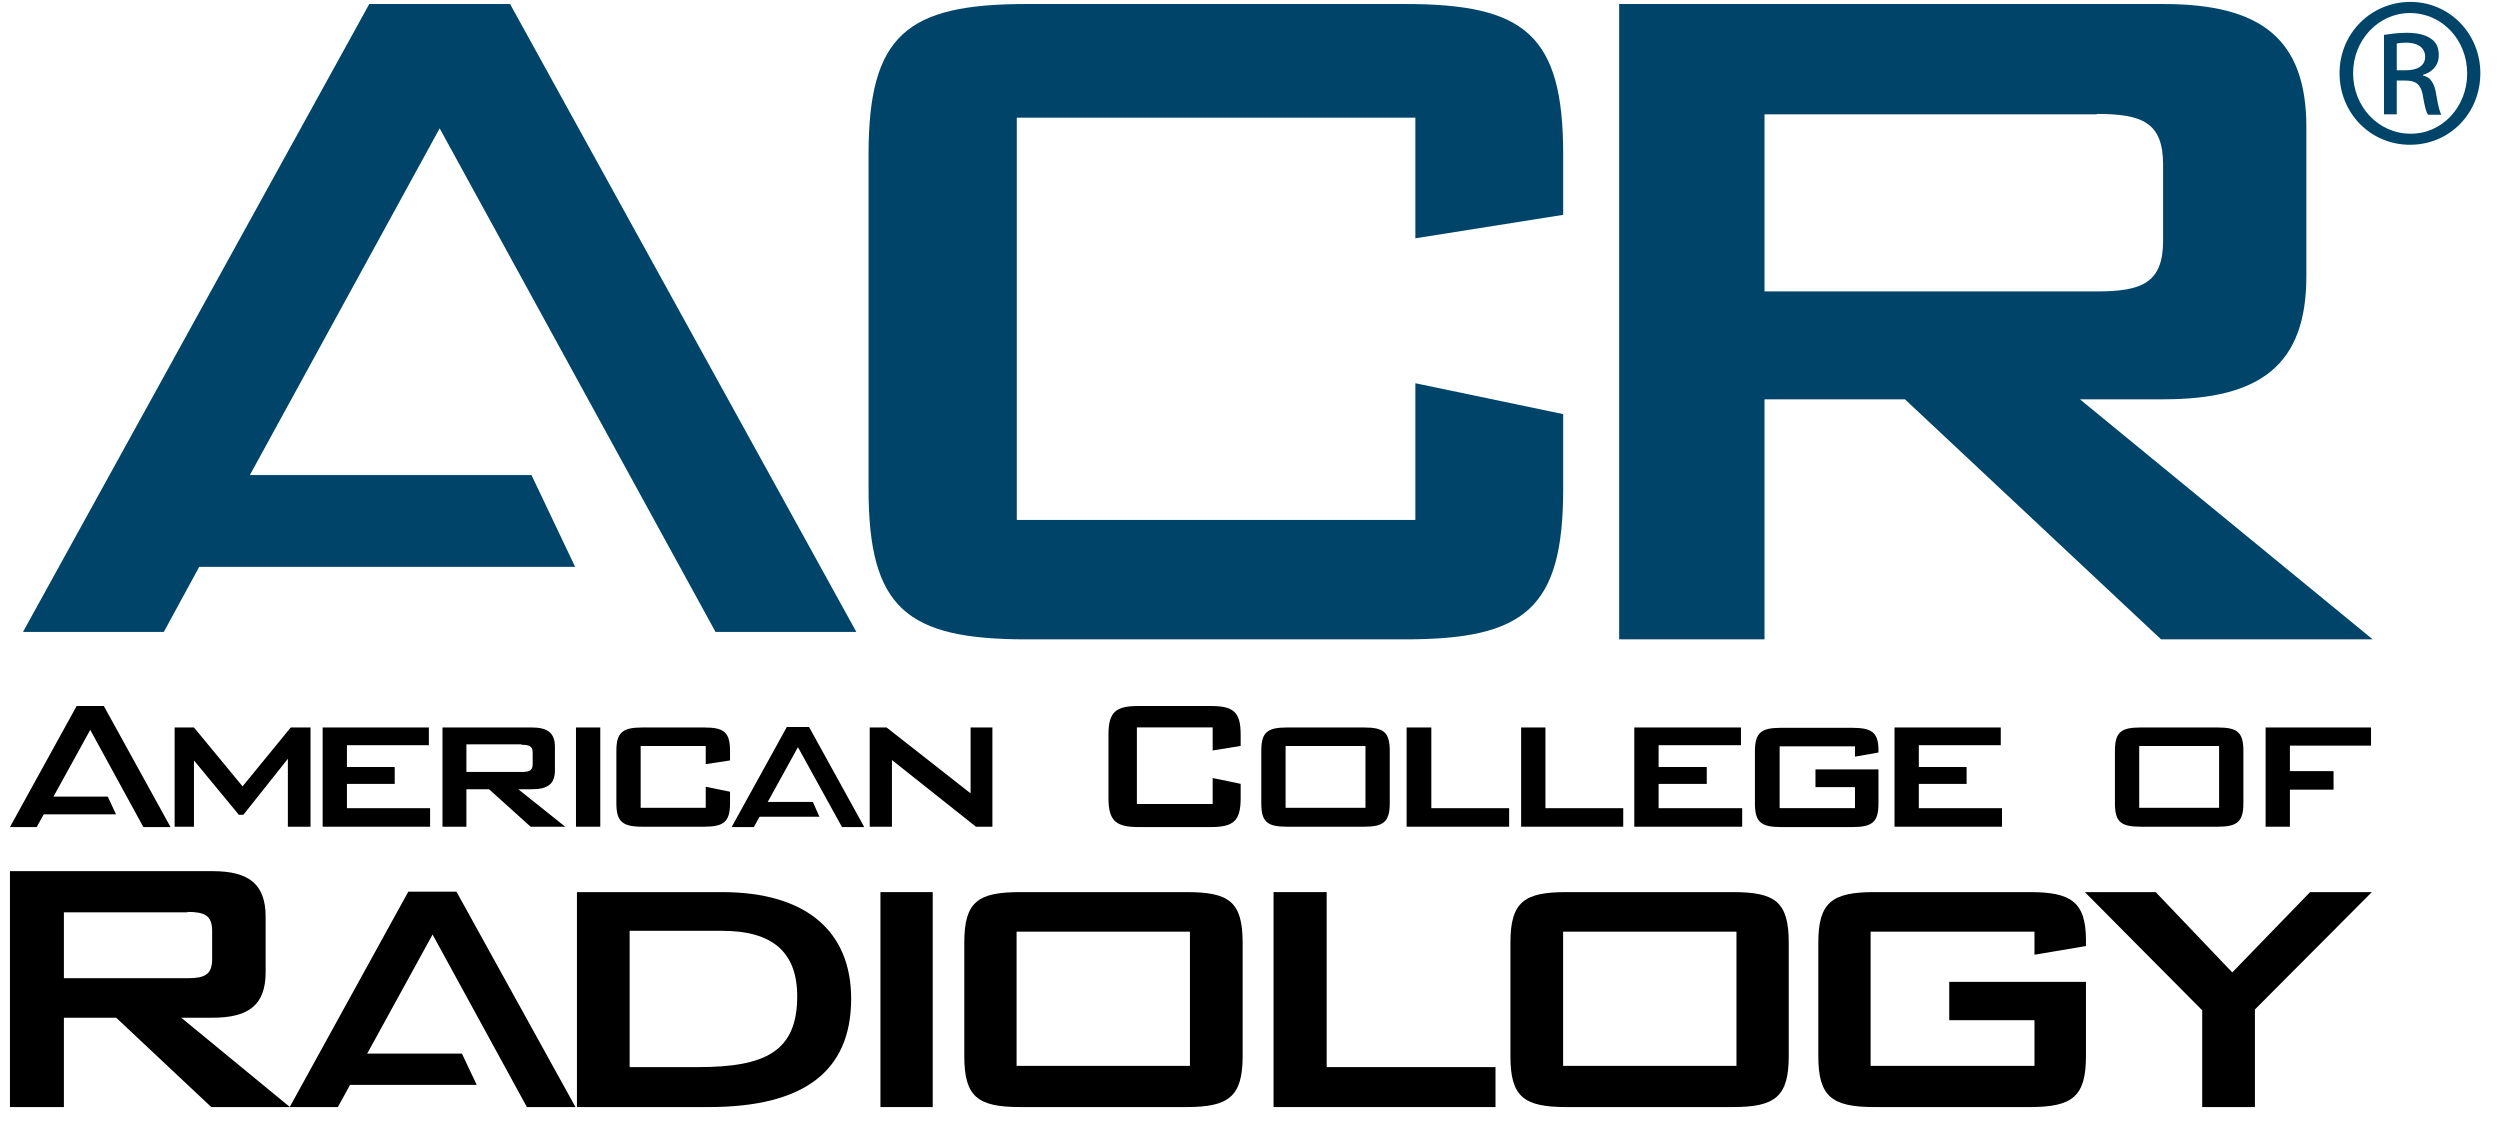 <svg width="102" height="46" viewBox="0 0 102 46" fill="none" xmlns="http://www.w3.org/2000/svg">
<path d="M57.747 4.801V9.723L63.778 8.765V6.296C63.778 1.424 62.216 0.164 57.344 0.164H41.871C36.999 0.164 35.437 1.424 35.437 6.296V19.954C35.437 24.826 36.999 26.086 41.871 26.086H57.344C62.216 26.086 63.778 24.826 63.778 19.954V16.896L57.747 15.636V21.214H41.485V4.801H57.747Z" fill="#004569"/>
<path fill-rule="evenodd" clip-rule="evenodd" d="M66.062 26.086H71.992V16.292H77.721L88.171 26.086H96.806L84.861 16.292H88.271C92.236 16.292 94.1 14.88 94.1 11.268V5.187C94.1 1.575 92.236 0.164 88.271 0.164H66.062V26.086ZM85.55 4.649C87.415 4.649 88.254 5.002 88.254 6.716V9.824C88.254 11.537 87.398 11.89 85.55 11.89H71.992V4.666H85.55V4.649Z" fill="#004569"/>
<path d="M29.194 25.784H34.94L20.811 0.164H17.938H15.066L0.937 25.784H6.683L8.127 23.129H23.466L21.685 19.383H10.194L17.938 5.237L29.194 25.784Z" fill="#004569"/>
<path d="M7.125 33.73H7.914V31.026L9.745 33.243H9.93L11.745 30.958V33.73H12.669V29.681H11.862L9.897 32.084L7.914 29.681H7.125V33.73Z" fill="black"/>
<path d="M13.164 33.73H17.548V32.974H14.155V31.983H16.104V31.294H14.155V30.404H17.498V29.681H13.164V33.73Z" fill="black"/>
<path fill-rule="evenodd" clip-rule="evenodd" d="M18.054 33.73H19.029V32.201H19.953L21.649 33.73H23.061L21.145 32.201H21.7C22.355 32.201 22.641 31.983 22.641 31.429V30.471C22.641 29.9 22.338 29.681 21.7 29.681H18.054V33.73ZM21.28 30.387C21.582 30.387 21.733 30.438 21.733 30.706V31.177C21.733 31.445 21.582 31.496 21.28 31.496H19.029V30.37H21.28V30.387Z" fill="black"/>
<path d="M24.491 29.681H23.5V33.73H24.491V29.681Z" fill="black"/>
<path d="M28.794 30.438V31.177L29.785 31.026V30.639C29.785 29.866 29.533 29.681 28.726 29.681H26.206C25.4 29.681 25.148 29.883 25.148 30.639V32.773C25.148 33.512 25.383 33.73 26.206 33.73H28.726C29.533 33.73 29.785 33.529 29.785 32.773V32.302L28.794 32.101V32.957H26.139V30.438H28.794Z" fill="black"/>
<path d="M35.484 33.73H36.391V31.009L39.818 33.73H40.49V29.681H39.6V32.369L36.173 29.681H35.484V33.73Z" fill="black"/>
<path d="M49.477 29.678V30.619L50.619 30.434V29.964C50.619 29.04 50.316 28.805 49.392 28.805H46.453C45.529 28.805 45.226 29.04 45.226 29.964V32.568C45.226 33.492 45.529 33.744 46.453 33.744H49.392C50.316 33.744 50.619 33.508 50.619 32.568V31.98L49.477 31.744V32.803H46.385V29.678H49.477Z" fill="black"/>
<path fill-rule="evenodd" clip-rule="evenodd" d="M51.461 30.639V32.773C51.461 33.545 51.712 33.73 52.519 33.73H55.644C56.433 33.73 56.702 33.545 56.702 32.773V30.639C56.702 29.866 56.45 29.681 55.644 29.681H52.519C51.712 29.681 51.461 29.866 51.461 30.639ZM52.452 30.438H55.711V32.957H52.452V30.438Z" fill="black"/>
<path d="M57.39 33.73H61.573V32.974H58.398V29.681H57.39V33.73Z" fill="black"/>
<path d="M62.062 33.73H66.228V32.974H63.053V29.681H62.062V33.73Z" fill="black"/>
<path d="M66.679 33.73H71.081V32.974H67.671V31.983H69.636V31.294H67.671V30.404H71.031V29.681H66.679V33.73Z" fill="black"/>
<path d="M75.683 30.434V30.871L76.641 30.703V30.602C76.641 29.88 76.356 29.695 75.583 29.695H72.66C71.87 29.695 71.601 29.88 71.601 30.653V32.786C71.601 33.542 71.853 33.744 72.66 33.744H75.583C76.389 33.744 76.641 33.542 76.641 32.786V31.392H74.071V32.114H75.683V32.971H72.609V30.451H75.683V30.434Z" fill="black"/>
<path d="M77.296 33.73H81.681V32.974H78.288V31.983H80.237V31.294H78.288V30.404H81.631V29.681H77.296V33.73Z" fill="black"/>
<path fill-rule="evenodd" clip-rule="evenodd" d="M86.289 30.639V32.773C86.289 33.545 86.541 33.73 87.347 33.73H90.472C91.261 33.73 91.53 33.545 91.53 32.773V30.639C91.53 29.866 91.278 29.681 90.472 29.681H87.347C86.541 29.681 86.289 29.866 86.289 30.639ZM87.28 30.438H90.539V32.957H87.28V30.438Z" fill="black"/>
<path d="M92.437 33.73H93.428V32.218H95.209V31.462H93.428V30.421H96.738V29.681H92.437V33.73Z" fill="black"/>
<path d="M1.726 33.224H4.733L4.397 32.502H2.096L1.726 33.224Z" fill="black"/>
<path d="M3.682 29.779L1.498 33.744H0.406L3.127 28.805H3.682H4.236L6.958 33.744H5.849L3.682 29.779Z" fill="black"/>
<path d="M30.929 33.323H33.432L33.164 32.719H31.265L30.929 33.323Z" fill="black"/>
<path d="M32.556 30.485L30.758 33.744H29.851L32.102 29.662H32.556H33.01L35.261 33.744H34.353L32.556 30.485Z" fill="black"/>
<path fill-rule="evenodd" clip-rule="evenodd" d="M0.406 45.169H2.607V41.523H4.74L8.621 45.169H11.83L7.395 41.523H8.671C10.15 41.523 10.838 41.003 10.838 39.659V37.408C10.838 36.064 10.15 35.543 8.671 35.543H0.406V45.169ZM7.647 37.206C8.335 37.206 8.655 37.34 8.655 37.979V39.138C8.655 39.776 8.335 39.911 7.647 39.911H2.607V37.223H7.647V37.206Z" fill="black"/>
<path fill-rule="evenodd" clip-rule="evenodd" d="M23.539 45.168H28.915C32.779 45.168 34.727 43.723 34.727 40.749C34.727 38.028 32.93 36.398 29.452 36.398H23.539V45.168ZM25.689 43.538V37.978H29.469C31.502 37.978 32.526 38.834 32.526 40.649C32.526 42.933 31.183 43.538 28.461 43.538H25.689Z" fill="black"/>
<path d="M38.055 36.398H35.922V45.168H38.055V36.398Z" fill="black"/>
<path fill-rule="evenodd" clip-rule="evenodd" d="M39.343 38.465V43.085C39.343 44.748 39.881 45.168 41.628 45.168H48.415C50.129 45.168 50.7 44.748 50.7 43.085V38.465C50.7 36.785 50.146 36.398 48.415 36.398H41.628C39.898 36.398 39.343 36.785 39.343 38.465ZM41.477 38.011H48.55V43.488H41.477V38.011Z" fill="black"/>
<path d="M51.961 45.168H61.016V43.538H54.128V36.398H51.961V45.168Z" fill="black"/>
<path fill-rule="evenodd" clip-rule="evenodd" d="M61.625 38.465V43.085C61.625 44.748 62.162 45.168 63.909 45.168H70.697C72.427 45.168 72.981 44.748 72.981 43.085V38.465C72.981 36.785 72.427 36.398 70.697 36.398H63.909C62.196 36.398 61.625 36.785 61.625 38.465ZM63.775 38.011H70.848V43.488H63.775V38.011Z" fill="black"/>
<path d="M83.007 38.011V38.952L85.107 38.599V38.364C85.107 36.785 84.485 36.398 82.822 36.398H76.472C74.742 36.398 74.187 36.818 74.187 38.465V43.085C74.187 44.731 74.725 45.168 76.472 45.168H82.822C84.569 45.168 85.107 44.731 85.107 43.085V40.061H79.529V41.623H83.007V43.488H76.321V38.011H83.007Z" fill="black"/>
<path d="M89.85 45.168H92.001V41.186L96.771 36.398H94.251L91.076 39.674L87.952 36.398H85.062L89.85 41.22V45.168Z" fill="black"/>
<path d="M14.226 44.263H19.451L18.846 42.986H14.747L14.226 44.263Z" fill="black"/>
<path d="M17.649 38.128L13.786 45.167H11.82L16.658 36.381H17.649H18.624L23.479 45.167H21.497L17.649 38.128Z" fill="black"/>
<path d="M98.343 0.078C99.938 0.078 101.198 1.372 101.198 2.984C101.198 4.631 99.938 5.907 98.326 5.907C96.73 5.907 95.453 4.631 95.453 2.984C95.453 1.355 96.747 0.078 98.343 0.078ZM98.326 0.532C97.049 0.532 96.007 1.624 96.007 2.984C96.007 4.362 97.049 5.454 98.343 5.454C99.636 5.471 100.661 4.362 100.661 3.001C100.661 1.624 99.636 0.532 98.326 0.532ZM97.788 4.664H97.267V1.422C97.536 1.388 97.788 1.338 98.192 1.338C98.678 1.338 98.998 1.439 99.2 1.59C99.401 1.724 99.502 1.943 99.502 2.262C99.502 2.682 99.216 2.951 98.863 3.052V3.085C99.149 3.136 99.334 3.388 99.401 3.875C99.485 4.379 99.552 4.58 99.603 4.681H99.065C98.981 4.58 98.914 4.278 98.846 3.858C98.762 3.438 98.561 3.287 98.141 3.287H97.788V4.664ZM97.788 2.867H98.158C98.578 2.867 98.947 2.716 98.947 2.312C98.947 2.027 98.746 1.741 98.158 1.741C97.99 1.741 97.872 1.758 97.788 1.775V2.867Z" fill="#004569"/>
</svg>
